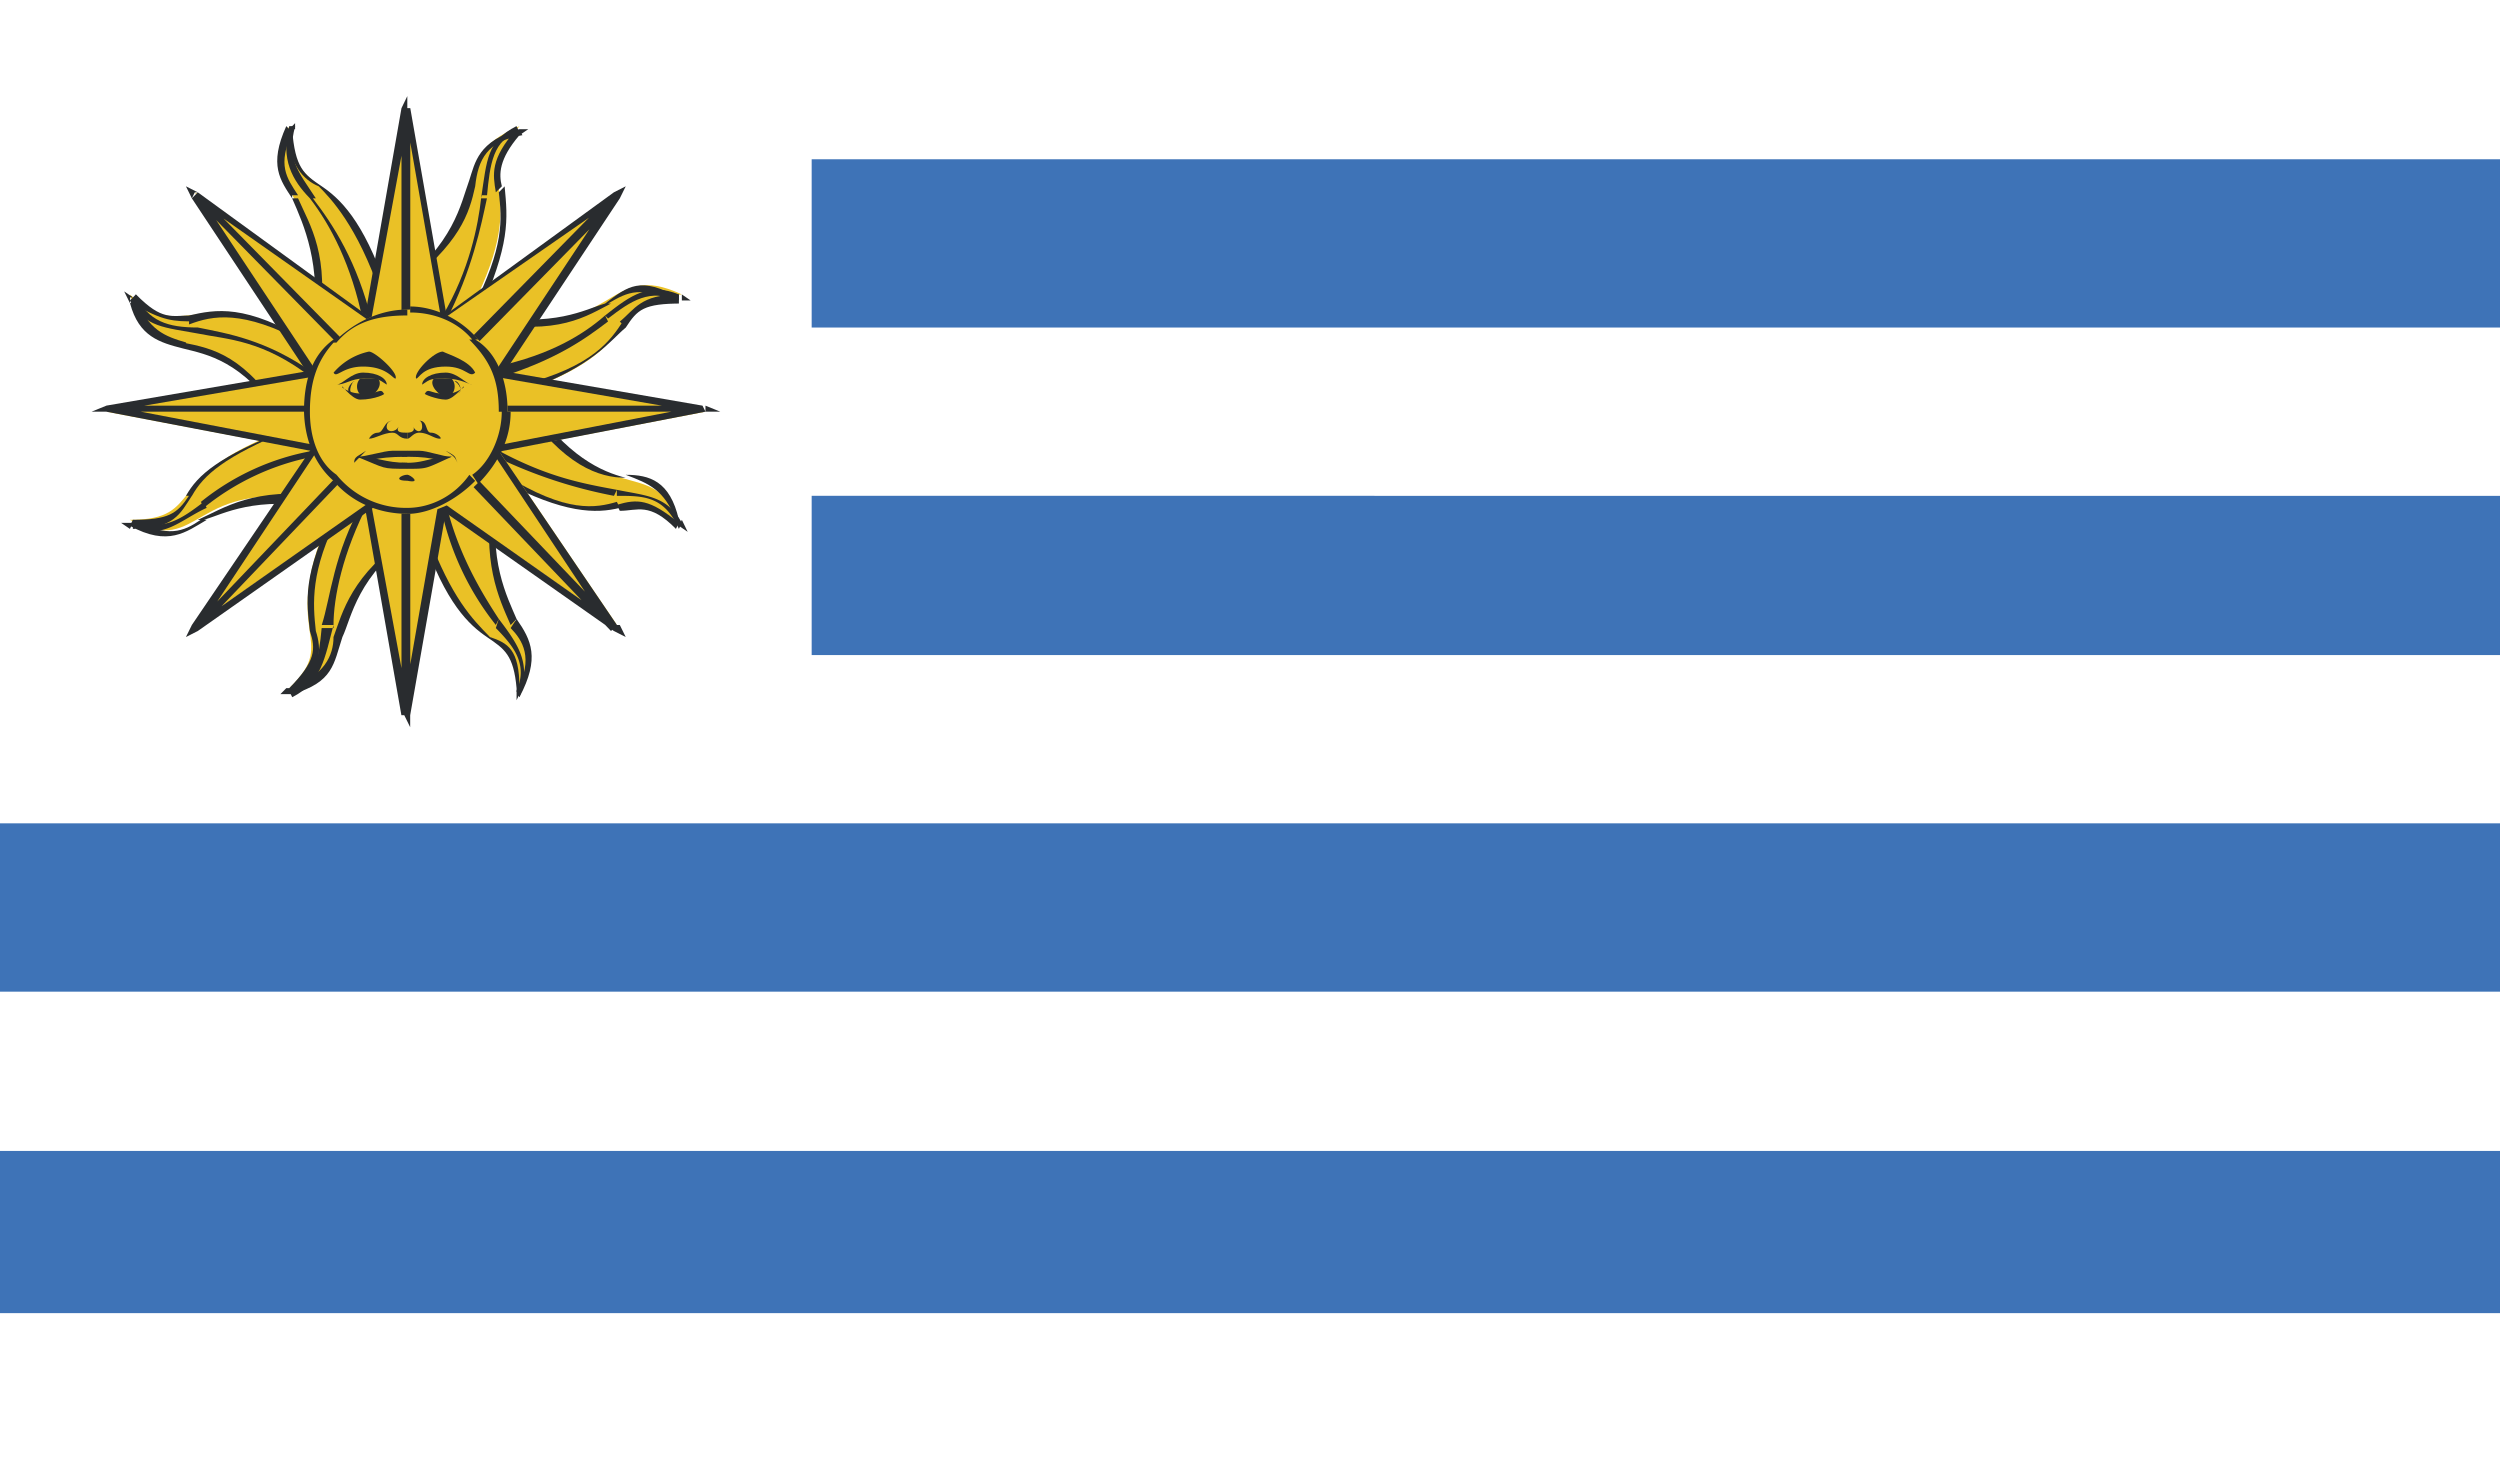 <svg width="27" height="16" fill="none" xmlns="http://www.w3.org/2000/svg"><path d="M27 0H0v16h27V0Z" fill="#fff"/><path d="M0 14.182h27V12.43H0v1.752Zm0-3.472h27V8.892H0v1.818Zm8.766-3.635H27v-1.72H8.766v1.72Zm0-3.538H27V1.72H8.766v1.817Z" fill="#3E73B7"/><path fill-rule="evenodd" clip-rule="evenodd" d="m4.4 4.446.063 1.33c-1.18.91-.478 1.396-1.339 1.656.574-.552-.16-.552.478-1.947" fill="#EAC126"/><path d="m4.43 4.446.065 1.33H4.43l-.096-1.33h.096Zm.065 1.33c-.638.423-.702.91-.797 1.104h-.096c.096-.26.191-.681.829-1.103h.064ZM3.698 6.88c-.096.292-.096.487-.542.617l-.032-.065c.382-.13.478-.357.478-.552h.096Zm-.542.617h-.128l.064-.065h.032l.032.065Zm-.032-.065c.287-.292.287-.422.223-.617h.064c.064.195.064.422-.223.682l-.064-.065Zm.223-.617c-.032-.292-.096-.616.287-1.33l.032.064c-.319.617-.287.974-.255 1.266h-.064Z" fill="#292C2F"/><path d="M3.985 5.42c-.287.551-.383 1.038-.383 1.33h-.127c.095-.292.127-.779.446-1.33h.064Zm-.383 1.33c-.095.357-.127.617-.446.78l-.032-.066c.287-.13.319-.357.35-.681h.128V6.75Z" fill="#292C2F"/><path fill-rule="evenodd" clip-rule="evenodd" d="m4.4 4.446-.096-1.33c1.18-.974.446-1.396 1.307-1.753-.574.617.16.617-.51 1.947" fill="#EAC126"/><path d="m4.335 4.446-.064-1.33h.064l.096 1.33h-.096Zm-.064-1.33h.032-.032Zm0 0c.638-.487.702-.91.797-1.169l.064.065c-.064.292-.16.617-.797 1.103h-.064Zm.797-1.169c.064-.195.096-.422.542-.552l.032.065c-.382.065-.478.26-.51.552l-.064-.065Zm.51-.552h.128l-.096.065v-.065h-.032Zm.032.065c-.223.26-.223.422-.19.552l-.065.065c-.032-.195-.063-.357.223-.682l.032.065Zm-.16.552c.033.357.065.617-.286 1.396L5.1 3.343c.35-.682.32-.974.287-1.266l.064-.065Z" fill="#292C2F"/><path d="M4.781 3.408c.287-.487.383-.974.415-1.266h.063c-.063.292-.159.779-.446 1.33l-.032-.064Zm.415-1.266c.063-.422.063-.617.382-.78l.032.066c-.287.065-.319.357-.35.681h-.064v.033Z" fill="#292C2F"/><path fill-rule="evenodd" clip-rule="evenodd" d="m4.4 4.446-1.34.065c-.828-1.168-1.338-.422-1.657-1.33.606.551.606-.13 1.913.486" fill="#EAC126"/><path d="m4.4 4.446-1.339.13V4.51l1.307-.13.032.065Zm-1.339.13L3.03 4.51h.032v.065ZM3.03 4.51c-.414-.617-.797-.682-1.052-.746V3.7c.32.065.67.13 1.116.843H3.03v-.032Zm-1.052-.746c-.255-.065-.478-.13-.573-.487l.063-.065c.128.357.32.422.542.487v.065h-.032Zm-.573-.487-.064-.13.095.065h-.031v.065Zm.063-.098c.287.292.383.228.606.228l.032.064c-.223 0-.35 0-.67-.194l.032-.098Zm.574.228c.287-.065.606-.13 1.307.292h-.064c-.67-.357-.988-.292-1.243-.195v-.097Z" fill="#292C2F"/><path d="M3.38 4.09c-.542-.423-.925-.423-1.244-.488v-.065c.32.065.734.13 1.244.487v.065Zm-1.244-.488c-.35-.065-.573-.065-.733-.357l.064-.065c.128.293.35.357.67.357v.065Z" fill="#292C2F"/><path fill-rule="evenodd" clip-rule="evenodd" d="m4.4 4.446 1.306-.13c.83 1.266 1.34.552 1.626 1.33-.606-.486-.606.196-1.913-.486" fill="#EAC126"/><path d="m4.367 4.381 1.339-.065v.065l-1.307.065-.032-.065Zm1.339-.065c.414.617.797.78 1.052.844-.287 0-.67-.13-1.116-.779l.064-.065Zm1.052.812c.255 0 .478.064.574.486H7.3c-.128-.324-.287-.39-.542-.486Zm.606.486.063.13-.095-.065.032-.065Zm-.064.098c-.287-.292-.415-.195-.606-.195l-.032-.065c.223-.065.351-.065.67.195l-.032.065Zm-.606-.227c-.255.064-.605.064-1.275-.293l.032-.064c.67.421.988.357 1.211.292l.032.065Z" fill="#292C2F"/><path d="M5.387 4.868c.542.292.925.357 1.275.422l-.031.065a5.14 5.14 0 0 1-1.276-.422l.032-.065Zm1.275.422c.32.065.542.065.702.357l-.032.065c-.16-.357-.383-.357-.67-.357V5.29Z" fill="#292C2F"/><path fill-rule="evenodd" clip-rule="evenodd" d="m4.4 4.446-.893.974c-1.466-.292-1.307.616-2.104.194.83 0 .32-.486 1.69-.973" fill="#EAC126"/><path d="m4.4 4.446-.83.974h-.095l.893-1.039.032.065Zm-.83.974-.063.065V5.42h.064Zm-.063.065c-.765-.13-1.084.064-1.307.13h-.064c.287-.13.606-.358 1.371-.26v.13Zm-1.275.13c-.223.13-.414.291-.829.064l.032-.065c.383.195.542.13.733 0h.064Zm-.829.097-.095-.065h.127l-.032.065Zm.032-.098c.383 0 .478-.065.606-.26h.032c-.128.195-.192.358-.638.358v-.098Zm.574-.26c.127-.226.35-.421 1.084-.713h.032c-.702.292-.925.487-1.052.714h-.064Z" fill="#292C2F"/><path d="M3.38 4.933a2.69 2.69 0 0 0-1.18.552L2.17 5.42a2.668 2.668 0 0 1 1.211-.552v.065Zm-1.148.552c-.286.13-.478.357-.796.194v-.064c.318.13.51 0 .765-.195l.031.065Z" fill="#292C2F"/><path fill-rule="evenodd" clip-rule="evenodd" d="m4.4 4.446.828-.974c1.467.195 1.307-.681 2.136-.292-.86.065-.319.552-1.69 1.039" fill="#EAC126"/><path d="m4.367 4.381.829-.973.064.065-.86.973-.033-.065Zm.829-.973.032.065-.032-.065Zm.032 0c.765.13 1.084-.065 1.307-.13h.064c-.255.13-.574.357-1.371.195v-.065Zm1.307-.13c.255-.195.382-.292.797-.065v.065c-.415-.195-.542-.13-.765 0h-.032Zm.829-.098.095.065h-.095V3.18Zm0 .098c-.415 0-.479.065-.606.26l-.064-.065c.16-.13.223-.293.638-.293v.098h.032Zm-.606.26c-.16.13-.35.421-1.084.68l-.032-.064c.765-.195.957-.487 1.084-.681l.032.064Z" fill="#292C2F"/><path d="M5.355 3.96c.606-.13.957-.358 1.18-.553l.032.065c-.255.195-.574.422-1.212.617v-.13Zm1.18-.553c.287-.227.478-.357.797-.227v.065c-.319-.13-.51 0-.765.195l-.032-.033Z" fill="#292C2F"/><path fill-rule="evenodd" clip-rule="evenodd" d="m4.399 4.446-1.02-.909c.223-1.525-.638-1.395-.255-2.174.032.844.574.357 1.02 1.752" fill="#EAC126"/><path d="m4.367 4.446-.988-.844.063-.065.989.844-.064.065Zm-.988-.844v-.065.065Zm0-.065c.095-.681-.096-1.103-.224-1.395h.064c.128.292.35.616.223 1.395H3.38Zm-.224-1.395c-.127-.195-.255-.357-.063-.78l.063.066c-.159.357-.063.487.064.681h-.064v.033Zm-.031-.747.063-.065v.065h-.063Zm.031 0c.032.422.128.487.32.617h-.033c-.16-.065-.318-.227-.35-.617h.063Zm.32.617c.19.13.445.357.7 1.103l-.063.065c-.255-.746-.542-1.038-.67-1.168h.032Z" fill="#292C2F"/><path d="M3.921 3.472c-.127-.616-.35-1.038-.574-1.33h.032c.223.292.478.681.638 1.33H3.92Zm-.574-1.33c-.19-.195-.318-.422-.223-.78h.064c-.096.358.032.488.223.78h-.064Z" fill="#292C2F"/><path fill-rule="evenodd" clip-rule="evenodd" d="m4.4 4.446.956.844c-.255 1.525.637 1.395.255 2.174-.032-.779-.574-.292-1.02-1.655" fill="#EAC126"/><path d="m4.4 4.381.987.909-.032.065-.988-.909.032-.065Zm.987.909v.065-.065Zm0 .065c-.127.681.096 1.103.192 1.33l-.064.065c-.128-.292-.319-.681-.191-1.46l.063.065Zm.192 1.33c.159.228.255.422.031.844l-.031-.065c.19-.357.063-.551-.064-.681l.064-.098Zm.031.812-.031.065v-.13h.031v.065Zm-.031-.065c-.032-.357-.128-.422-.32-.552h.033c.19.065.318.13.318.552H5.58Zm-.32-.552c-.19-.13-.446-.357-.7-1.103h.063c.255.681.478.908.67 1.103H5.26Z" fill="#292C2F"/><path d="M4.813 5.42c.128.551.383.973.574 1.265l-.032.065a3.014 3.014 0 0 1-.605-1.33h.063Zm.574 1.265c.223.292.35.487.223.844l-.032-.065c.128-.292-.032-.487-.223-.681l.032-.098Z" fill="#292C2F"/><path fill-rule="evenodd" clip-rule="evenodd" d="M4.399 4.446h.542l-.542 3.278-.574-3.278H4.4v3.278Z" fill="#EAC126"/><path d="M4.4 4.381h.541v.065H4.4v-.065Zm.541 0h.064v.065H4.94v-.065Zm.064.065L4.43 7.724h-.095l.573-3.278h.096ZM4.43 7.724v.13l-.064-.13h.064Zm-.095 0-.574-3.278h.063l.606 3.278h-.095ZM3.762 4.38h.063v.065h-.063v-.065Zm.063 0h.606v.065h-.606v-.065Zm.574 0v.065-.065Zm.032 3.343h-.095V4.446h.095v3.278Z" fill="#292C2F"/><path fill-rule="evenodd" clip-rule="evenodd" d="M4.399 4.446h-.574L4.4 1.168l.542 3.278h-.542V1.168Z" fill="#EAC126"/><path d="M4.4 4.446h-.575v-.065h.606v.065H4.4Zm-.575 0h-.063.063Zm-.063 0 .574-3.278h.095l-.606 3.278h-.063Zm.574-3.278.063-.13v.13h-.063Zm.095 0 .574 3.278H4.94l-.574-3.278h.064Zm.574 3.278H4.94h.064Zm-.064 0H4.4v-.065h.542v.065Zm-.542 0h-.063.063Zm-.063-3.278h.095v3.278h-.095V1.168Z" fill="#292C2F"/><path fill-rule="evenodd" clip-rule="evenodd" d="M4.4 4.446v.617l-3.252-.617 3.251-.617v.617H1.148Z" fill="#EAC126"/><path d="M4.431 5.063h-.096v-.617h.096v.617Zm0 0h-.064.064Zm-.064 0-3.22-.617.033-.065 3.22.617-.033.065Zm-3.22-.617H.989l.16-.065v.065Zm0-.065 3.22-.552.032.065-3.22.552-.031-.065Zm3.22-.552h.064-.064Zm.064.617h-.096v-.617h.096v.617Zm-.032 0H1.148v-.065h3.251v.065Z" fill="#292C2F"/><path fill-rule="evenodd" clip-rule="evenodd" d="M4.4 4.446v-.617l3.219.617-3.22.617v-.617h3.22Z" fill="#EAC126"/><path d="M4.335 3.83h.096v.616h-.096v-.617Zm0 0H4.4h-.064Zm.064 0 3.188.551-.064.065-3.188-.552.064-.065Zm3.22.551.16.065h-.16v-.065Zm0 .065-3.188.617-.032-.065 3.188-.617.032.065Zm-3.22.617h-.064.064Zm-.064-.617h.096v.617h-.096v-.617Zm0-.065H4.4v.065h-.064v-.065Zm.064 0h3.188v.065H4.399v-.065Z" fill="#292C2F"/><path fill-rule="evenodd" clip-rule="evenodd" d="m4.4 4.446.414.422-2.71 1.882 1.85-2.726.446.422L2.104 6.75Z" fill="#EAC126"/><path d="m4.4 4.381.413.487-.063.065-.383-.487.032-.065Zm.413.487-.031.065.031-.065Zm0 .065L2.136 6.815l-.032-.065 2.678-1.882.031.065ZM2.136 6.815l-.128.065.064-.13h.032l.032.065Zm-.064-.065 1.849-2.726h.064l-1.85 2.791-.063-.065Zm1.849-2.726.032-.065.032.065H3.92Zm.064 0 .414.357-.032.065-.446-.422h.064Zm.414.357v.065-.065Zm0 .065-2.263 2.37-.032-.066 2.263-2.369.032.065Z" fill="#292C2F"/><path fill-rule="evenodd" clip-rule="evenodd" d="m4.4 4.446-.447-.422 2.71-1.947-1.85 2.791-.414-.422 2.264-2.37Z" fill="#EAC126"/><path d="m4.367 4.446-.446-.422h.064l.414.357-.032.065Zm-.446-.422h.032-.032Zm.032 0L6.63 2.077l.032.065-2.71 1.882ZM6.63 2.077l.128-.065-.064.13-.064-.065Zm.064.065-1.849 2.79-.063-.064L6.63 2.077l.064.065Zm-1.88 2.79h-.032l.031-.064v.065Zm-.032 0-.383-.486.032-.065.414.487-.063.065Zm-.415-.486h-.032l.032-.065.032.065h-.032Zm0-.065L6.63 2.077l.064.065-2.263 2.304-.064-.065Z" fill="#292C2F"/><path fill-rule="evenodd" clip-rule="evenodd" d="m4.4 4.446-.447.422-1.849-2.791 2.71 1.947-.414.422-2.296-2.37Z" fill="#EAC126"/><path d="m4.4 4.446-.415.487-.064-.065.446-.487.032.065Zm-.415.487H3.92l.032-.065.032.065Zm-.064 0L2.072 2.142l.064-.065 1.849 2.79-.064.066ZM2.072 2.142l-.064-.13.128.065h-.032l-.032.065Zm.064-.065 2.677 1.947h-.031L2.104 2.142l.032-.065Zm2.677 1.947h.064-.064Zm0 0-.414.422-.032-.065.383-.357h.063Zm-.414.422h-.032.032Zm-.032 0L2.104 2.142l.032-.065L4.399 4.38l-.032.065Z" fill="#292C2F"/><path fill-rule="evenodd" clip-rule="evenodd" d="m4.4 4.446.414-.422L6.663 6.75l-2.71-1.882.446-.422L6.663 6.75Z" fill="#EAC126"/><path d="m4.367 4.381.383-.357h.063l-.414.422-.032-.065Zm.415-.357.031-.065.032.065h-.063Zm.031 0 1.85 2.726-.064.065-1.85-2.79h.064ZM6.694 6.75l.064.13-.128-.065.032-.065h.032Zm-.064.065L3.953 4.933l.032-.065L6.662 6.75l-.032.065ZM3.953 4.933l-.032-.065h.032v.065Zm-.032-.065.446-.487.032.065-.414.487-.064-.065Zm.446-.487H4.4v.065l-.032-.065Zm.032 0 2.263 2.37-.063.064-2.264-2.369.064-.065Z" fill="#292C2F"/><path fill-rule="evenodd" clip-rule="evenodd" d="M5.483 4.446c0-.617-.51-1.103-1.052-1.103-.606 0-1.116.486-1.116 1.103s.51 1.104 1.116 1.104c.51 0 1.052-.487 1.052-1.104Z" fill="#EAC126"/><path d="M5.387 4.446c0-.357-.096-.552-.319-.779h.064c.223.13.35.422.35.78h-.095ZM5.1 3.667c-.16-.195-.414-.292-.67-.292V3.31c.256 0 .543.13.734.357H5.1Zm-.701-.26c-.319 0-.574.065-.765.293h-.032c.191-.195.478-.357.797-.357v.065Zm-.765.26c-.191.195-.287.422-.287.78h-.064c0-.358.096-.618.319-.78h.032Zm-.287.78c0 .291.096.55.287.68l-.032.066c-.223-.195-.319-.487-.319-.78h.064v.033Zm.287.68a.963.963 0 0 0 .765.358v.064c-.319 0-.606-.13-.797-.356l.032-.065Zm.765.358c.255 0 .51-.13.67-.357l.063.065c-.191.194-.478.357-.733.357v-.065Zm.701-.357c.191-.13.319-.422.319-.682h.096c0 .292-.128.552-.351.779L5.1 5.128Z" fill="#292C2F"/><path fill-rule="evenodd" clip-rule="evenodd" d="M5.132 4.024c-.063.065-.095-.065-.318-.065-.255 0-.287.13-.32.13-.031-.065.192-.292.288-.292.063.032.287.097.35.227ZM4.877 4.089c.064.065.032.195-.063.195-.064 0-.192-.13-.128-.195" fill="#292C2F"/><path fill-rule="evenodd" clip-rule="evenodd" d="M4.559 4.154c0-.065.095-.13.255-.13.128 0 .224.13.287.13-.032 0-.127-.065-.287-.065-.16 0-.16 0-.255.065Z" fill="#292C2F"/><path fill-rule="evenodd" clip-rule="evenodd" d="M4.59 4.251c.033-.065.064 0 .192 0 .096 0 .128 0 .224-.065.032-.065-.096.13-.192.13s-.255-.065-.223-.065Z" fill="#292C2F"/><path fill-rule="evenodd" clip-rule="evenodd" d="M4.91 4.251c.127 0 .031-.13 0-.13.031-.032.127.13 0 .13ZM4.4 4.868h.127c.096 0 .255.065.351.065-.223.065-.127 0-.479 0h-.064" fill="#292C2F"/><path fill-rule="evenodd" clip-rule="evenodd" d="M4.941 4.998c-.032-.065 0-.065-.128-.13.096.065.096.065.128.13Z" fill="#292C2F"/><path fill-rule="evenodd" clip-rule="evenodd" d="M4.4 5.063c.223 0 .19 0 .478-.13-.223 0-.287.065-.479.065h-.064M4.4 4.738c.031 0 .063-.065.127-.065.096 0 .16.065.224.065.032 0-.032-.065-.096-.065s-.032-.13-.128-.13c0 0 .032 0 .032.065s-.064.065-.096 0c.032.065-.064.065-.064.065M3.603 4.024c.031.065.095-.065.318-.065.255 0 .32.13.351.13.032-.065-.223-.292-.287-.292a.693.693 0 0 0-.382.227ZM3.89 4.089c-.065.065-.033.195.063.195s.192-.13.128-.195" fill="#292C2F"/><path fill-rule="evenodd" clip-rule="evenodd" d="M4.177 4.154c0-.065-.096-.13-.256-.13-.128 0-.223.13-.287.13.096 0 .16-.065.287-.065.16 0 .16 0 .256.065Z" fill="#292C2F"/><path fill-rule="evenodd" clip-rule="evenodd" d="M4.145 4.251c-.032-.065-.064 0-.192 0-.095 0-.16 0-.255-.065-.032-.065.096.13.191.13.16 0 .288-.065.256-.065Z" fill="#292C2F"/><path fill-rule="evenodd" clip-rule="evenodd" d="M3.825 4.251c-.127 0-.032-.13 0-.13 0-.032-.096.13 0 .13ZM4.4 4.868h-.16c-.095 0-.287.065-.383.065.224.065.128 0 .543 0" fill="#292C2F"/><path fill-rule="evenodd" clip-rule="evenodd" d="m3.825 4.998.128-.13c-.096.065-.128.065-.128.13Z" fill="#292C2F"/><path fill-rule="evenodd" clip-rule="evenodd" d="M4.4 5.063c-.287 0-.223 0-.543-.13.224 0 .288.065.543.065M4.4 4.738c-.096 0-.096-.065-.16-.065-.095 0-.191.065-.255.065 0 0 .032-.065.096-.065s.064-.13.16-.13c0 0-.065 0-.065.065s.096.065.128 0c-.032.065.032.065.096.065M4.399 5.127c-.064 0-.16.065 0 .065.16.033.032-.065 0-.065Z" fill="#292C2F"/></svg>